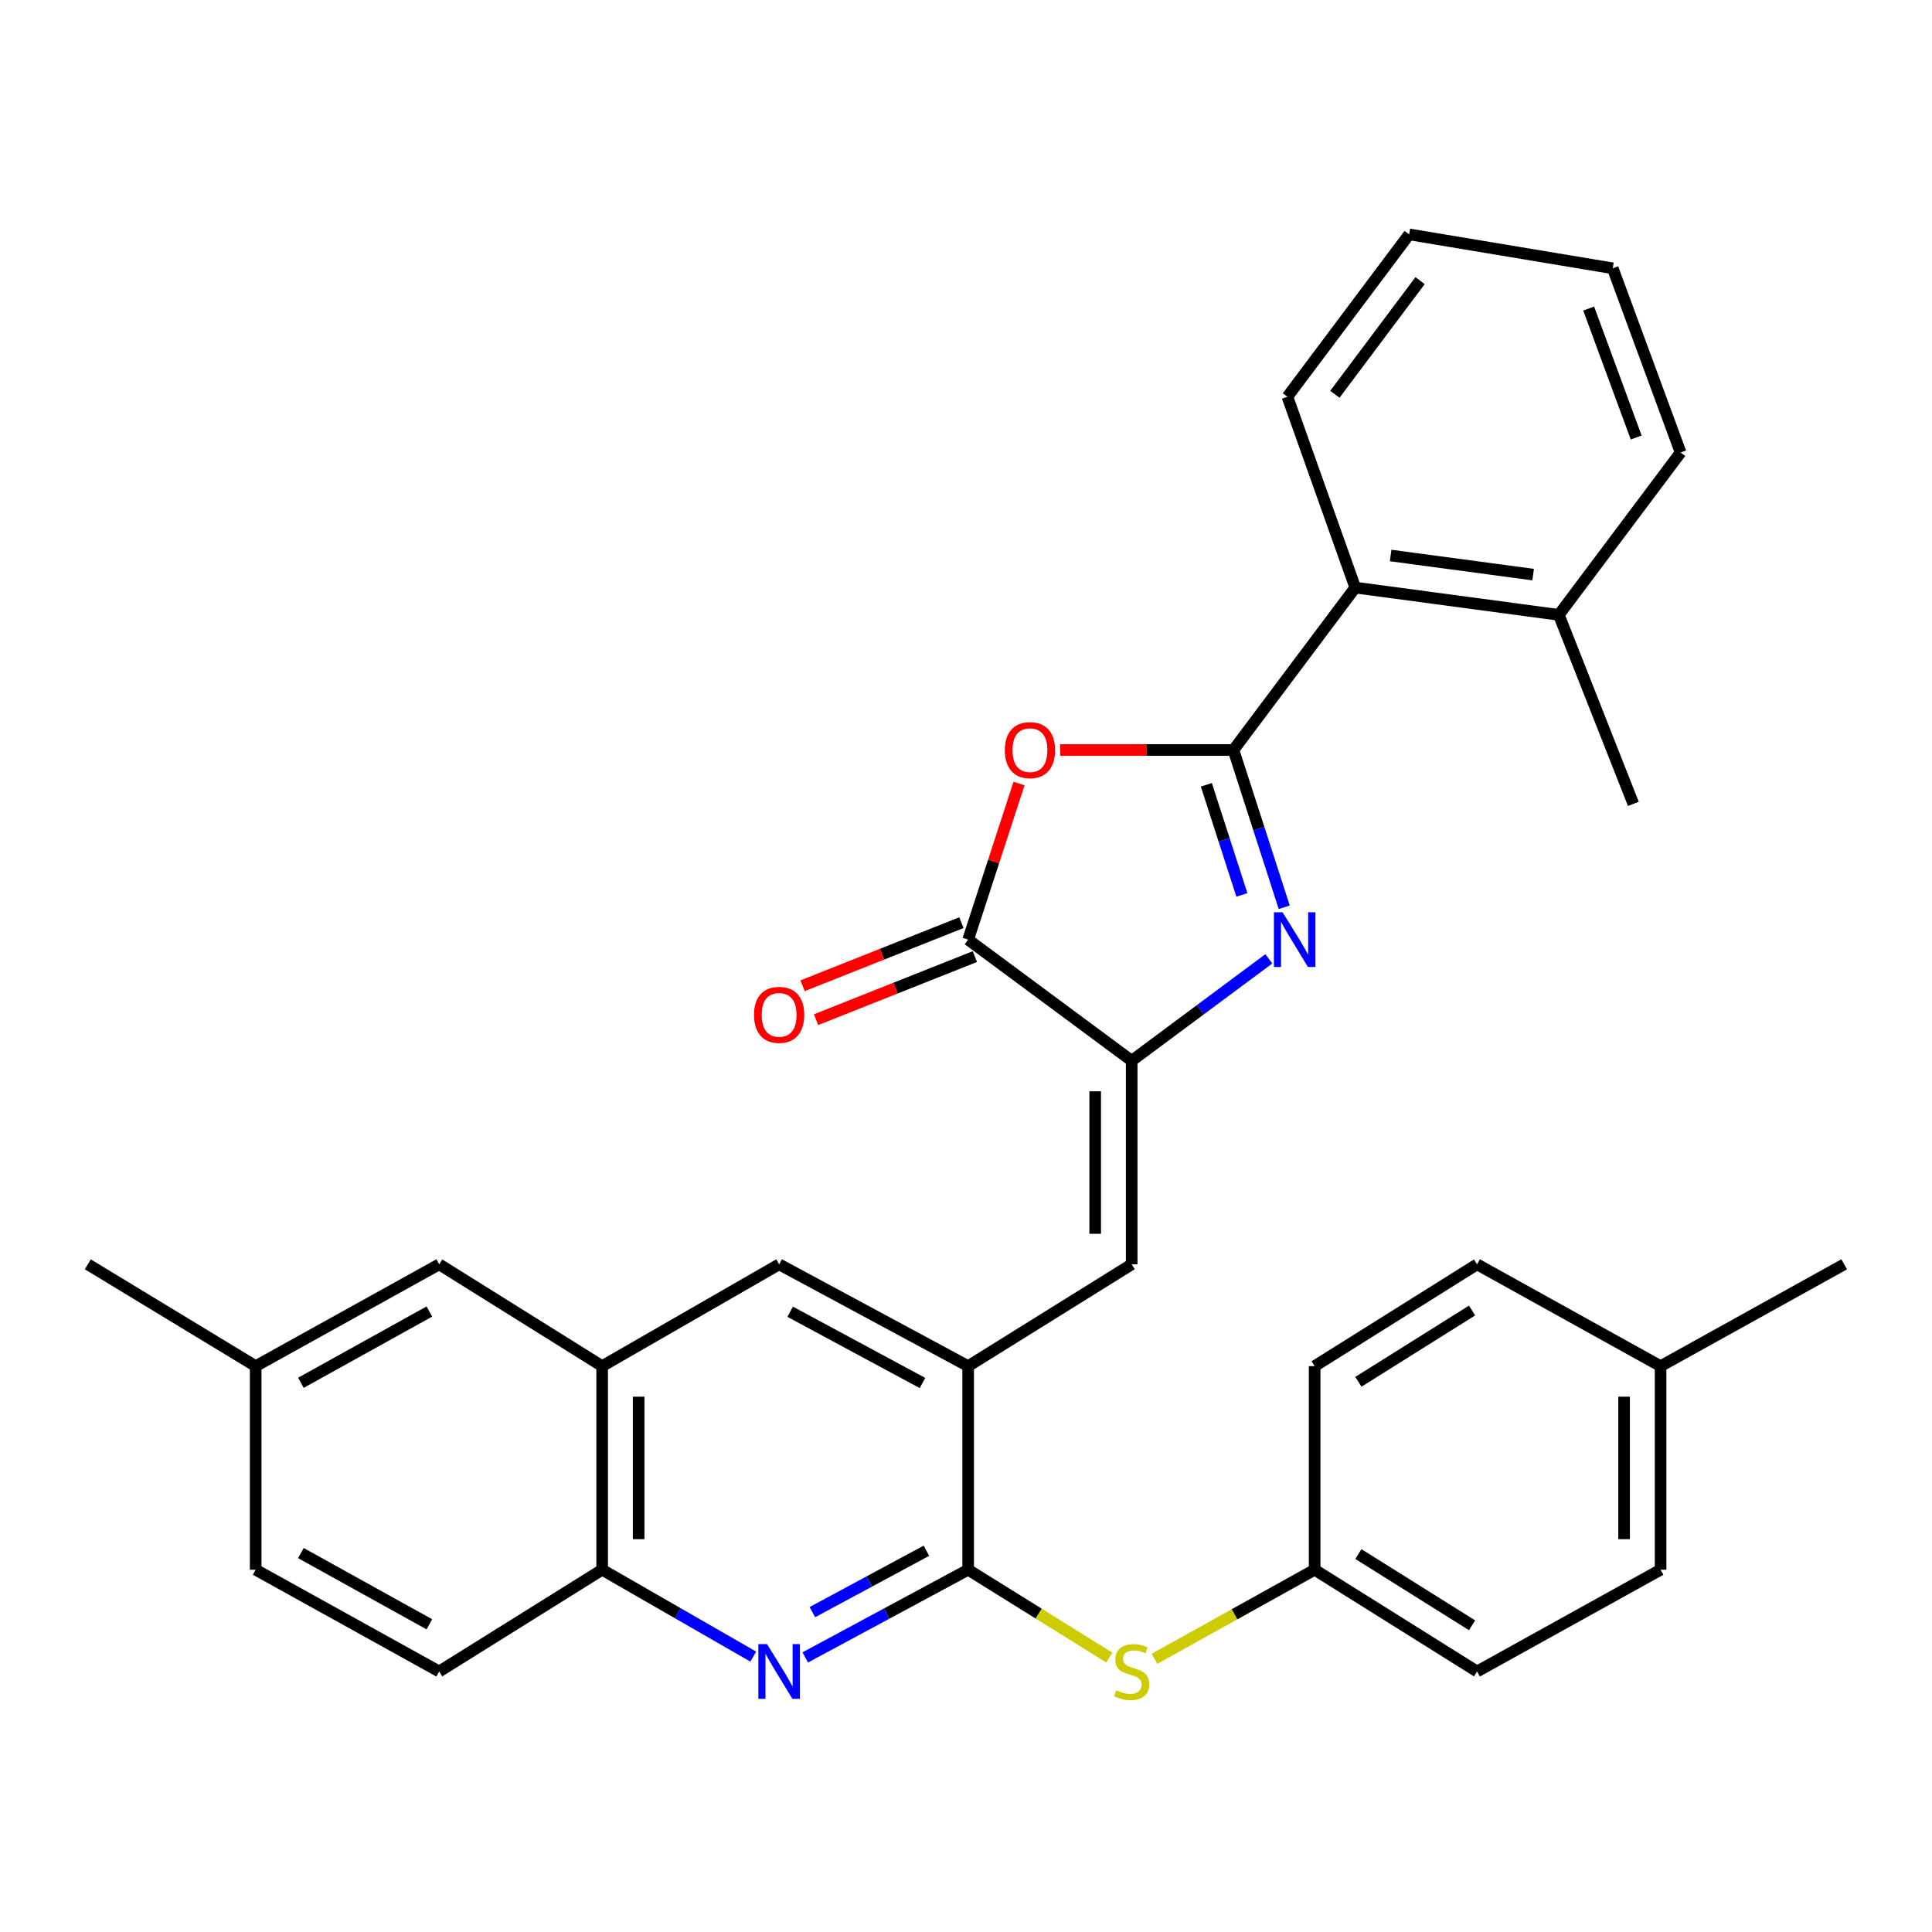 <?xml version='1.0' encoding='iso-8859-1'?>
<svg version='1.1' baseProfile='full'
              xmlns='http://www.w3.org/2000/svg'
                      xmlns:rdkit='http://www.rdkit.org/xml'
                      xmlns:xlink='http://www.w3.org/1999/xlink'
                  xml:space='preserve'
width='1000px' height='1000px' viewBox='0 0 1000 1000'>
<!-- END OF HEADER -->
<rect style='opacity:1.0;fill:#FFFFFF;stroke:none' width='1000' height='1000' x='0' y='0'> </rect>
<path class='bond-0' d='M 638.435,388.195 L 651.576,428.904' style='fill:none;fill-rule:evenodd;stroke:#000000;stroke-width:6px;stroke-linecap:butt;stroke-linejoin:miter;stroke-opacity:1' />
<path class='bond-0' d='M 651.576,428.904 L 664.716,469.613' style='fill:none;fill-rule:evenodd;stroke:#0000FF;stroke-width:6px;stroke-linecap:butt;stroke-linejoin:miter;stroke-opacity:1' />
<path class='bond-0' d='M 624.4,406.211 L 633.598,434.707' style='fill:none;fill-rule:evenodd;stroke:#000000;stroke-width:6px;stroke-linecap:butt;stroke-linejoin:miter;stroke-opacity:1' />
<path class='bond-0' d='M 633.598,434.707 L 642.797,463.203' style='fill:none;fill-rule:evenodd;stroke:#0000FF;stroke-width:6px;stroke-linecap:butt;stroke-linejoin:miter;stroke-opacity:1' />
<path class='bond-2' d='M 638.435,388.195 L 593.584,388.195' style='fill:none;fill-rule:evenodd;stroke:#000000;stroke-width:6px;stroke-linecap:butt;stroke-linejoin:miter;stroke-opacity:1' />
<path class='bond-2' d='M 593.584,388.195 L 548.734,388.195' style='fill:none;fill-rule:evenodd;stroke:#FF0000;stroke-width:6px;stroke-linecap:butt;stroke-linejoin:miter;stroke-opacity:1' />
<path class='bond-8' d='M 638.435,388.195 L 701.477,304.133' style='fill:none;fill-rule:evenodd;stroke:#000000;stroke-width:6px;stroke-linecap:butt;stroke-linejoin:miter;stroke-opacity:1' />
<path class='bond-1' d='M 656.751,496.287 L 621.257,522.667' style='fill:none;fill-rule:evenodd;stroke:#0000FF;stroke-width:6px;stroke-linecap:butt;stroke-linejoin:miter;stroke-opacity:1' />
<path class='bond-1' d='M 621.257,522.667 L 585.763,549.047' style='fill:none;fill-rule:evenodd;stroke:#000000;stroke-width:6px;stroke-linecap:butt;stroke-linejoin:miter;stroke-opacity:1' />
<path class='bond-6' d='M 585.763,549.047 L 585.763,654.414' style='fill:none;fill-rule:evenodd;stroke:#000000;stroke-width:6px;stroke-linecap:butt;stroke-linejoin:miter;stroke-opacity:1' />
<path class='bond-6' d='M 566.872,564.852 L 566.872,638.609' style='fill:none;fill-rule:evenodd;stroke:#000000;stroke-width:6px;stroke-linecap:butt;stroke-linejoin:miter;stroke-opacity:1' />
<path class='bond-32' d='M 585.763,549.047 L 501.112,486.352' style='fill:none;fill-rule:evenodd;stroke:#000000;stroke-width:6px;stroke-linecap:butt;stroke-linejoin:miter;stroke-opacity:1' />
<path class='bond-3' d='M 527.449,405.536 L 514.281,445.944' style='fill:none;fill-rule:evenodd;stroke:#FF0000;stroke-width:6px;stroke-linecap:butt;stroke-linejoin:miter;stroke-opacity:1' />
<path class='bond-3' d='M 514.281,445.944 L 501.112,486.352' style='fill:none;fill-rule:evenodd;stroke:#000000;stroke-width:6px;stroke-linecap:butt;stroke-linejoin:miter;stroke-opacity:1' />
<path class='bond-13' d='M 497.626,477.574 L 456.521,493.9' style='fill:none;fill-rule:evenodd;stroke:#000000;stroke-width:6px;stroke-linecap:butt;stroke-linejoin:miter;stroke-opacity:1' />
<path class='bond-13' d='M 456.521,493.9 L 415.416,510.227' style='fill:none;fill-rule:evenodd;stroke:#FF0000;stroke-width:6px;stroke-linecap:butt;stroke-linejoin:miter;stroke-opacity:1' />
<path class='bond-13' d='M 504.599,495.13 L 463.494,511.456' style='fill:none;fill-rule:evenodd;stroke:#000000;stroke-width:6px;stroke-linecap:butt;stroke-linejoin:miter;stroke-opacity:1' />
<path class='bond-13' d='M 463.494,511.456 L 422.389,527.783' style='fill:none;fill-rule:evenodd;stroke:#FF0000;stroke-width:6px;stroke-linecap:butt;stroke-linejoin:miter;stroke-opacity:1' />
<path class='bond-4' d='M 501.112,812.484 L 501.112,707.118' style='fill:none;fill-rule:evenodd;stroke:#000000;stroke-width:6px;stroke-linecap:butt;stroke-linejoin:miter;stroke-opacity:1' />
<path class='bond-5' d='M 501.112,812.484 L 458.95,835.182' style='fill:none;fill-rule:evenodd;stroke:#000000;stroke-width:6px;stroke-linecap:butt;stroke-linejoin:miter;stroke-opacity:1' />
<path class='bond-5' d='M 458.95,835.182 L 416.789,857.88' style='fill:none;fill-rule:evenodd;stroke:#0000FF;stroke-width:6px;stroke-linecap:butt;stroke-linejoin:miter;stroke-opacity:1' />
<path class='bond-5' d='M 479.509,802.66 L 449.996,818.549' style='fill:none;fill-rule:evenodd;stroke:#000000;stroke-width:6px;stroke-linecap:butt;stroke-linejoin:miter;stroke-opacity:1' />
<path class='bond-5' d='M 449.996,818.549 L 420.483,834.437' style='fill:none;fill-rule:evenodd;stroke:#0000FF;stroke-width:6px;stroke-linecap:butt;stroke-linejoin:miter;stroke-opacity:1' />
<path class='bond-11' d='M 501.112,812.484 L 537.651,835.22' style='fill:none;fill-rule:evenodd;stroke:#000000;stroke-width:6px;stroke-linecap:butt;stroke-linejoin:miter;stroke-opacity:1' />
<path class='bond-11' d='M 537.651,835.22 L 574.19,857.956' style='fill:none;fill-rule:evenodd;stroke:#CCCC00;stroke-width:6px;stroke-linecap:butt;stroke-linejoin:miter;stroke-opacity:1' />
<path class='bond-34' d='M 389.889,857.462 L 350.781,834.973' style='fill:none;fill-rule:evenodd;stroke:#0000FF;stroke-width:6px;stroke-linecap:butt;stroke-linejoin:miter;stroke-opacity:1' />
<path class='bond-34' d='M 350.781,834.973 L 311.673,812.484' style='fill:none;fill-rule:evenodd;stroke:#000000;stroke-width:6px;stroke-linecap:butt;stroke-linejoin:miter;stroke-opacity:1' />
<path class='bond-7' d='M 585.763,654.414 L 501.112,707.118' style='fill:none;fill-rule:evenodd;stroke:#000000;stroke-width:6px;stroke-linecap:butt;stroke-linejoin:miter;stroke-opacity:1' />
<path class='bond-12' d='M 501.112,707.118 L 403.271,654.414' style='fill:none;fill-rule:evenodd;stroke:#000000;stroke-width:6px;stroke-linecap:butt;stroke-linejoin:miter;stroke-opacity:1' />
<path class='bond-12' d='M 477.478,715.843 L 408.988,678.95' style='fill:none;fill-rule:evenodd;stroke:#000000;stroke-width:6px;stroke-linecap:butt;stroke-linejoin:miter;stroke-opacity:1' />
<path class='bond-15' d='M 701.477,304.133 L 806.843,318.248' style='fill:none;fill-rule:evenodd;stroke:#000000;stroke-width:6px;stroke-linecap:butt;stroke-linejoin:miter;stroke-opacity:1' />
<path class='bond-15' d='M 719.79,287.527 L 793.547,297.408' style='fill:none;fill-rule:evenodd;stroke:#000000;stroke-width:6px;stroke-linecap:butt;stroke-linejoin:miter;stroke-opacity:1' />
<path class='bond-25' d='M 701.477,304.133 L 666.362,205.357' style='fill:none;fill-rule:evenodd;stroke:#000000;stroke-width:6px;stroke-linecap:butt;stroke-linejoin:miter;stroke-opacity:1' />
<path class='bond-9' d='M 311.673,812.484 L 311.673,707.118' style='fill:none;fill-rule:evenodd;stroke:#000000;stroke-width:6px;stroke-linecap:butt;stroke-linejoin:miter;stroke-opacity:1' />
<path class='bond-9' d='M 330.563,796.679 L 330.563,722.923' style='fill:none;fill-rule:evenodd;stroke:#000000;stroke-width:6px;stroke-linecap:butt;stroke-linejoin:miter;stroke-opacity:1' />
<path class='bond-16' d='M 311.673,812.484 L 227.327,865.157' style='fill:none;fill-rule:evenodd;stroke:#000000;stroke-width:6px;stroke-linecap:butt;stroke-linejoin:miter;stroke-opacity:1' />
<path class='bond-10' d='M 311.673,707.118 L 403.271,654.414' style='fill:none;fill-rule:evenodd;stroke:#000000;stroke-width:6px;stroke-linecap:butt;stroke-linejoin:miter;stroke-opacity:1' />
<path class='bond-14' d='M 311.673,707.118 L 227.327,654.414' style='fill:none;fill-rule:evenodd;stroke:#000000;stroke-width:6px;stroke-linecap:butt;stroke-linejoin:miter;stroke-opacity:1' />
<path class='bond-17' d='M 597.551,858.6 L 639.004,835.542' style='fill:none;fill-rule:evenodd;stroke:#CCCC00;stroke-width:6px;stroke-linecap:butt;stroke-linejoin:miter;stroke-opacity:1' />
<path class='bond-17' d='M 639.004,835.542 L 680.456,812.484' style='fill:none;fill-rule:evenodd;stroke:#000000;stroke-width:6px;stroke-linecap:butt;stroke-linejoin:miter;stroke-opacity:1' />
<path class='bond-18' d='M 227.327,654.414 L 132.329,707.118' style='fill:none;fill-rule:evenodd;stroke:#000000;stroke-width:6px;stroke-linecap:butt;stroke-linejoin:miter;stroke-opacity:1' />
<path class='bond-18' d='M 222.242,678.838 L 155.744,715.731' style='fill:none;fill-rule:evenodd;stroke:#000000;stroke-width:6px;stroke-linecap:butt;stroke-linejoin:miter;stroke-opacity:1' />
<path class='bond-26' d='M 806.843,318.248 L 845.422,416.09' style='fill:none;fill-rule:evenodd;stroke:#000000;stroke-width:6px;stroke-linecap:butt;stroke-linejoin:miter;stroke-opacity:1' />
<path class='bond-27' d='M 806.843,318.248 L 869.885,234.217' style='fill:none;fill-rule:evenodd;stroke:#000000;stroke-width:6px;stroke-linecap:butt;stroke-linejoin:miter;stroke-opacity:1' />
<path class='bond-35' d='M 227.327,865.157 L 132.329,812.484' style='fill:none;fill-rule:evenodd;stroke:#000000;stroke-width:6px;stroke-linecap:butt;stroke-linejoin:miter;stroke-opacity:1' />
<path class='bond-35' d='M 222.238,840.735 L 155.739,803.865' style='fill:none;fill-rule:evenodd;stroke:#000000;stroke-width:6px;stroke-linecap:butt;stroke-linejoin:miter;stroke-opacity:1' />
<path class='bond-21' d='M 680.456,812.484 L 680.456,707.118' style='fill:none;fill-rule:evenodd;stroke:#000000;stroke-width:6px;stroke-linecap:butt;stroke-linejoin:miter;stroke-opacity:1' />
<path class='bond-22' d='M 680.456,812.484 L 764.518,865.157' style='fill:none;fill-rule:evenodd;stroke:#000000;stroke-width:6px;stroke-linecap:butt;stroke-linejoin:miter;stroke-opacity:1' />
<path class='bond-22' d='M 703.096,804.378 L 761.939,841.249' style='fill:none;fill-rule:evenodd;stroke:#000000;stroke-width:6px;stroke-linecap:butt;stroke-linejoin:miter;stroke-opacity:1' />
<path class='bond-19' d='M 132.329,707.118 L 132.329,812.484' style='fill:none;fill-rule:evenodd;stroke:#000000;stroke-width:6px;stroke-linecap:butt;stroke-linejoin:miter;stroke-opacity:1' />
<path class='bond-28' d='M 132.329,707.118 L 45.455,654.414' style='fill:none;fill-rule:evenodd;stroke:#000000;stroke-width:6px;stroke-linecap:butt;stroke-linejoin:miter;stroke-opacity:1' />
<path class='bond-20' d='M 859.516,707.118 L 859.516,812.484' style='fill:none;fill-rule:evenodd;stroke:#000000;stroke-width:6px;stroke-linecap:butt;stroke-linejoin:miter;stroke-opacity:1' />
<path class='bond-20' d='M 840.626,722.923 L 840.626,796.679' style='fill:none;fill-rule:evenodd;stroke:#000000;stroke-width:6px;stroke-linecap:butt;stroke-linejoin:miter;stroke-opacity:1' />
<path class='bond-29' d='M 859.516,707.118 L 954.545,654.414' style='fill:none;fill-rule:evenodd;stroke:#000000;stroke-width:6px;stroke-linecap:butt;stroke-linejoin:miter;stroke-opacity:1' />
<path class='bond-36' d='M 859.516,707.118 L 764.518,654.414' style='fill:none;fill-rule:evenodd;stroke:#000000;stroke-width:6px;stroke-linecap:butt;stroke-linejoin:miter;stroke-opacity:1' />
<path class='bond-24' d='M 680.456,707.118 L 764.518,654.414' style='fill:none;fill-rule:evenodd;stroke:#000000;stroke-width:6px;stroke-linecap:butt;stroke-linejoin:miter;stroke-opacity:1' />
<path class='bond-24' d='M 703.1,715.217 L 761.944,678.324' style='fill:none;fill-rule:evenodd;stroke:#000000;stroke-width:6px;stroke-linecap:butt;stroke-linejoin:miter;stroke-opacity:1' />
<path class='bond-23' d='M 764.518,865.157 L 859.516,812.484' style='fill:none;fill-rule:evenodd;stroke:#000000;stroke-width:6px;stroke-linecap:butt;stroke-linejoin:miter;stroke-opacity:1' />
<path class='bond-30' d='M 666.362,205.357 L 729.372,121.316' style='fill:none;fill-rule:evenodd;stroke:#000000;stroke-width:6px;stroke-linecap:butt;stroke-linejoin:miter;stroke-opacity:1' />
<path class='bond-30' d='M 690.927,204.083 L 735.034,145.254' style='fill:none;fill-rule:evenodd;stroke:#000000;stroke-width:6px;stroke-linecap:butt;stroke-linejoin:miter;stroke-opacity:1' />
<path class='bond-33' d='M 869.885,234.217 L 834.749,138.873' style='fill:none;fill-rule:evenodd;stroke:#000000;stroke-width:6px;stroke-linecap:butt;stroke-linejoin:miter;stroke-opacity:1' />
<path class='bond-33' d='M 846.889,226.448 L 822.294,159.707' style='fill:none;fill-rule:evenodd;stroke:#000000;stroke-width:6px;stroke-linecap:butt;stroke-linejoin:miter;stroke-opacity:1' />
<path class='bond-31' d='M 729.372,121.316 L 834.749,138.873' style='fill:none;fill-rule:evenodd;stroke:#000000;stroke-width:6px;stroke-linecap:butt;stroke-linejoin:miter;stroke-opacity:1' />
<path  class='atom-1' d='M 663.859 472.192
L 673.139 487.192
Q 674.059 488.672, 675.539 491.352
Q 677.019 494.032, 677.099 494.192
L 677.099 472.192
L 680.859 472.192
L 680.859 500.512
L 676.979 500.512
L 667.019 484.112
Q 665.859 482.192, 664.619 479.992
Q 663.419 477.792, 663.059 477.112
L 663.059 500.512
L 659.379 500.512
L 659.379 472.192
L 663.859 472.192
' fill='#0000FF'/>
<path  class='atom-3' d='M 520.1 388.275
Q 520.1 381.475, 523.46 377.675
Q 526.82 373.875, 533.1 373.875
Q 539.38 373.875, 542.74 377.675
Q 546.1 381.475, 546.1 388.275
Q 546.1 395.155, 542.7 399.075
Q 539.3 402.955, 533.1 402.955
Q 526.86 402.955, 523.46 399.075
Q 520.1 395.195, 520.1 388.275
M 533.1 399.755
Q 537.42 399.755, 539.74 396.875
Q 542.1 393.955, 542.1 388.275
Q 542.1 382.715, 539.74 379.915
Q 537.42 377.075, 533.1 377.075
Q 528.78 377.075, 526.42 379.875
Q 524.1 382.675, 524.1 388.275
Q 524.1 393.995, 526.42 396.875
Q 528.78 399.755, 533.1 399.755
' fill='#FF0000'/>
<path  class='atom-6' d='M 397.011 850.997
L 406.291 865.997
Q 407.211 867.477, 408.691 870.157
Q 410.171 872.837, 410.251 872.997
L 410.251 850.997
L 414.011 850.997
L 414.011 879.317
L 410.131 879.317
L 400.171 862.917
Q 399.011 860.997, 397.771 858.797
Q 396.571 856.597, 396.211 855.917
L 396.211 879.317
L 392.531 879.317
L 392.531 850.997
L 397.011 850.997
' fill='#0000FF'/>
<path  class='atom-12' d='M 577.763 874.877
Q 578.083 874.997, 579.403 875.557
Q 580.723 876.117, 582.163 876.477
Q 583.643 876.797, 585.083 876.797
Q 587.763 876.797, 589.323 875.517
Q 590.883 874.197, 590.883 871.917
Q 590.883 870.357, 590.083 869.397
Q 589.323 868.437, 588.123 867.917
Q 586.923 867.397, 584.923 866.797
Q 582.403 866.037, 580.883 865.317
Q 579.403 864.597, 578.323 863.077
Q 577.283 861.557, 577.283 858.997
Q 577.283 855.437, 579.683 853.237
Q 582.123 851.037, 586.923 851.037
Q 590.203 851.037, 593.923 852.597
L 593.003 855.677
Q 589.603 854.277, 587.043 854.277
Q 584.283 854.277, 582.763 855.437
Q 581.243 856.557, 581.283 858.517
Q 581.283 860.037, 582.043 860.957
Q 582.843 861.877, 583.963 862.397
Q 585.123 862.917, 587.043 863.517
Q 589.603 864.317, 591.123 865.117
Q 592.643 865.917, 593.723 867.557
Q 594.843 869.157, 594.843 871.917
Q 594.843 875.837, 592.203 877.957
Q 589.603 880.037, 585.243 880.037
Q 582.723 880.037, 580.803 879.477
Q 578.923 878.957, 576.683 878.037
L 577.763 874.877
' fill='#CCCC00'/>
<path  class='atom-14' d='M 390.271 525.294
Q 390.271 518.494, 393.631 514.694
Q 396.991 510.894, 403.271 510.894
Q 409.551 510.894, 412.911 514.694
Q 416.271 518.494, 416.271 525.294
Q 416.271 532.174, 412.871 536.094
Q 409.471 539.974, 403.271 539.974
Q 397.031 539.974, 393.631 536.094
Q 390.271 532.214, 390.271 525.294
M 403.271 536.774
Q 407.591 536.774, 409.911 533.894
Q 412.271 530.974, 412.271 525.294
Q 412.271 519.734, 409.911 516.934
Q 407.591 514.094, 403.271 514.094
Q 398.951 514.094, 396.591 516.894
Q 394.271 519.694, 394.271 525.294
Q 394.271 531.014, 396.591 533.894
Q 398.951 536.774, 403.271 536.774
' fill='#FF0000'/>
</svg>
